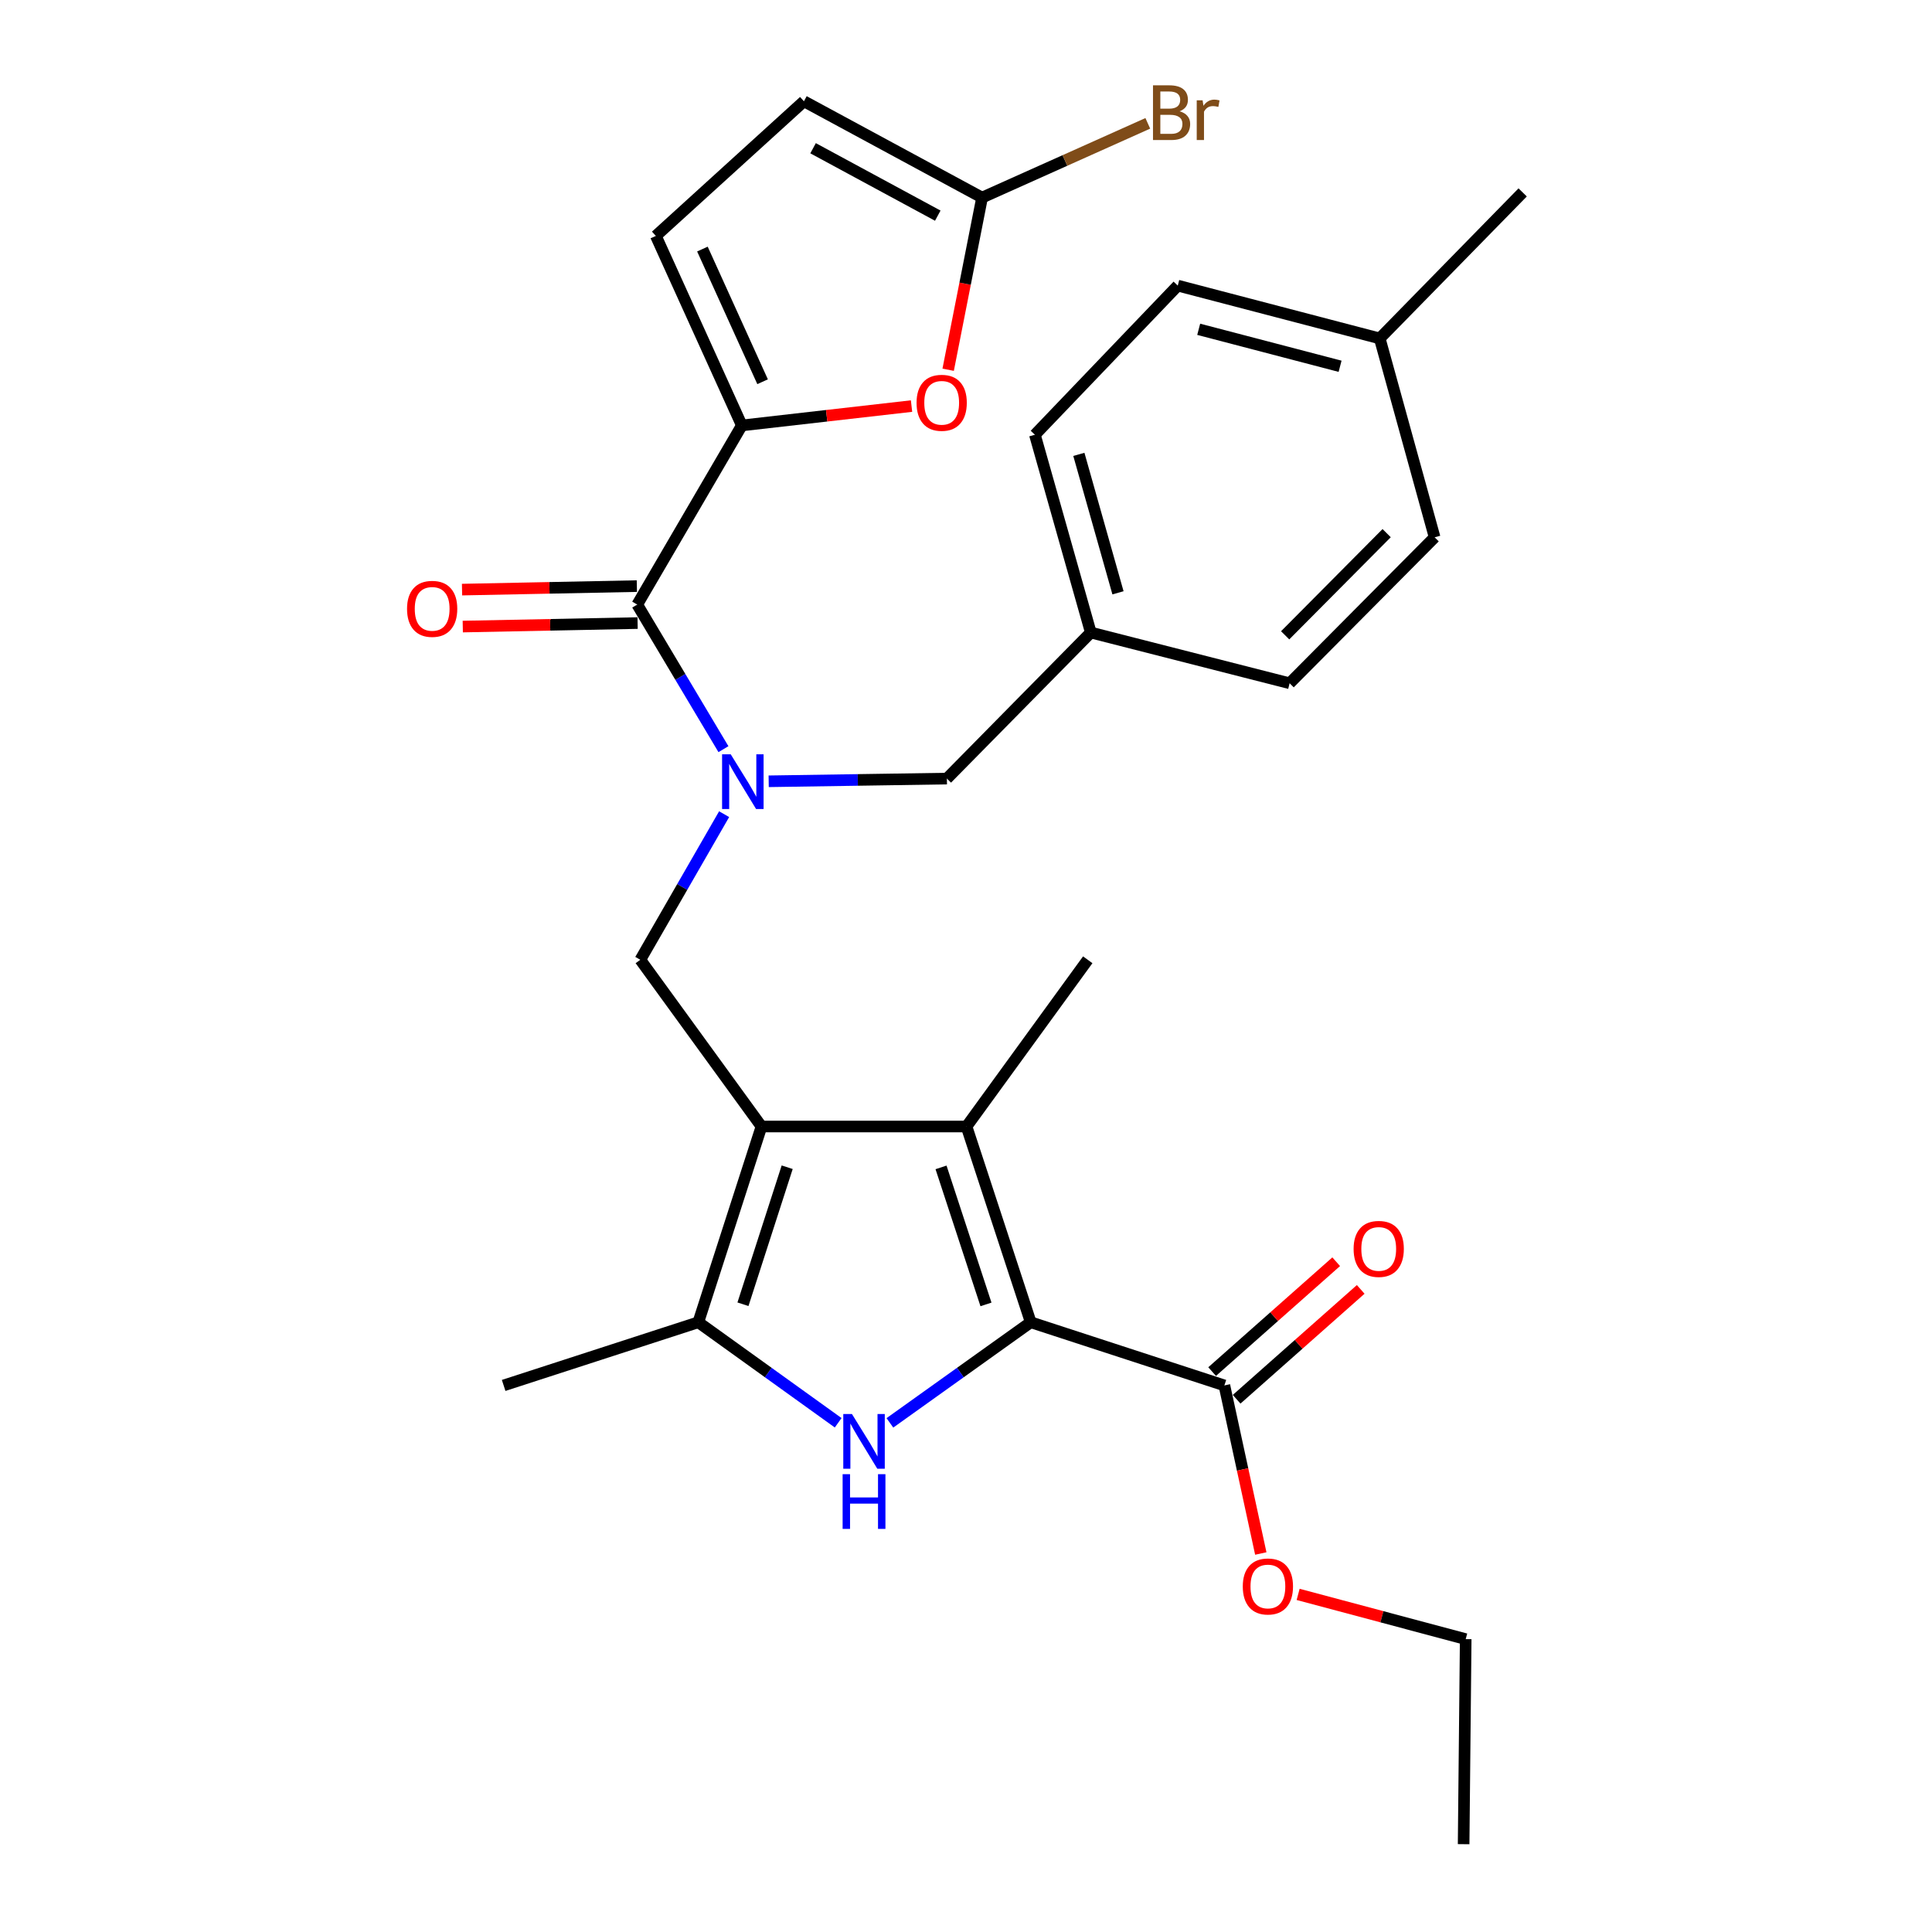 <?xml version='1.0' encoding='iso-8859-1'?>
<svg version='1.1' baseProfile='full'
              xmlns='http://www.w3.org/2000/svg'
                      xmlns:rdkit='http://www.rdkit.org/xml'
                      xmlns:xlink='http://www.w3.org/1999/xlink'
                  xml:space='preserve'
width='1000px' height='1000px' viewBox='0 0 1000 1000'>
<!-- END OF HEADER -->
<rect style='opacity:1.0;fill:#FFFFFF;stroke:none' width='1000' height='1000' x='0' y='0'> </rect>
<path class='bond-2' d='M 394.141,583.08 L 500.274,583.08' style='fill:none;fill-rule:evenodd;stroke:#000000;stroke-width:6px;stroke-linecap:butt;stroke-linejoin:miter;stroke-opacity:1' />
<path class='bond-3' d='M 394.141,583.08 L 361.443,684.398' style='fill:none;fill-rule:evenodd;stroke:#000000;stroke-width:6px;stroke-linecap:butt;stroke-linejoin:miter;stroke-opacity:1' />
<path class='bond-3' d='M 407.446,604.155 L 384.557,675.077' style='fill:none;fill-rule:evenodd;stroke:#000000;stroke-width:6px;stroke-linecap:butt;stroke-linejoin:miter;stroke-opacity:1' />
<path class='bond-7' d='M 394.141,583.08 L 331.423,496.783' style='fill:none;fill-rule:evenodd;stroke:#000000;stroke-width:6px;stroke-linecap:butt;stroke-linejoin:miter;stroke-opacity:1' />
<path class='bond-0' d='M 533.505,684.398 L 500.274,583.08' style='fill:none;fill-rule:evenodd;stroke:#000000;stroke-width:6px;stroke-linecap:butt;stroke-linejoin:miter;stroke-opacity:1' />
<path class='bond-0' d='M 510.339,675.163 L 487.077,604.241' style='fill:none;fill-rule:evenodd;stroke:#000000;stroke-width:6px;stroke-linecap:butt;stroke-linejoin:miter;stroke-opacity:1' />
<path class='bond-10' d='M 533.505,684.398 L 633.738,717.096' style='fill:none;fill-rule:evenodd;stroke:#000000;stroke-width:6px;stroke-linecap:butt;stroke-linejoin:miter;stroke-opacity:1' />
<path class='bond-29' d='M 533.505,684.398 L 497.057,710.437' style='fill:none;fill-rule:evenodd;stroke:#000000;stroke-width:6px;stroke-linecap:butt;stroke-linejoin:miter;stroke-opacity:1' />
<path class='bond-29' d='M 497.057,710.437 L 460.61,736.476' style='fill:none;fill-rule:evenodd;stroke:#0000FF;stroke-width:6px;stroke-linecap:butt;stroke-linejoin:miter;stroke-opacity:1' />
<path class='bond-1' d='M 433.838,736.426 L 397.64,710.412' style='fill:none;fill-rule:evenodd;stroke:#0000FF;stroke-width:6px;stroke-linecap:butt;stroke-linejoin:miter;stroke-opacity:1' />
<path class='bond-1' d='M 397.64,710.412 L 361.443,684.398' style='fill:none;fill-rule:evenodd;stroke:#000000;stroke-width:6px;stroke-linecap:butt;stroke-linejoin:miter;stroke-opacity:1' />
<path class='bond-19' d='M 500.274,583.08 L 563.014,496.783' style='fill:none;fill-rule:evenodd;stroke:#000000;stroke-width:6px;stroke-linecap:butt;stroke-linejoin:miter;stroke-opacity:1' />
<path class='bond-20' d='M 361.443,684.398 L 260.689,717.096' style='fill:none;fill-rule:evenodd;stroke:#000000;stroke-width:6px;stroke-linecap:butt;stroke-linejoin:miter;stroke-opacity:1' />
<path class='bond-4' d='M 383.968,220.204 L 329.828,312.932' style='fill:none;fill-rule:evenodd;stroke:#000000;stroke-width:6px;stroke-linecap:butt;stroke-linejoin:miter;stroke-opacity:1' />
<path class='bond-8' d='M 383.968,220.204 L 427.889,215.194' style='fill:none;fill-rule:evenodd;stroke:#000000;stroke-width:6px;stroke-linecap:butt;stroke-linejoin:miter;stroke-opacity:1' />
<path class='bond-8' d='M 427.889,215.194 L 471.809,210.184' style='fill:none;fill-rule:evenodd;stroke:#FF0000;stroke-width:6px;stroke-linecap:butt;stroke-linejoin:miter;stroke-opacity:1' />
<path class='bond-11' d='M 383.968,220.204 L 339.47,122.108' style='fill:none;fill-rule:evenodd;stroke:#000000;stroke-width:6px;stroke-linecap:butt;stroke-linejoin:miter;stroke-opacity:1' />
<path class='bond-11' d='M 394.719,197.585 L 363.57,128.918' style='fill:none;fill-rule:evenodd;stroke:#000000;stroke-width:6px;stroke-linecap:butt;stroke-linejoin:miter;stroke-opacity:1' />
<path class='bond-5' d='M 374.807,421.417 L 353.115,459.1' style='fill:none;fill-rule:evenodd;stroke:#0000FF;stroke-width:6px;stroke-linecap:butt;stroke-linejoin:miter;stroke-opacity:1' />
<path class='bond-5' d='M 353.115,459.1 L 331.423,496.783' style='fill:none;fill-rule:evenodd;stroke:#000000;stroke-width:6px;stroke-linecap:butt;stroke-linejoin:miter;stroke-opacity:1' />
<path class='bond-6' d='M 374.454,387.769 L 352.141,350.351' style='fill:none;fill-rule:evenodd;stroke:#0000FF;stroke-width:6px;stroke-linecap:butt;stroke-linejoin:miter;stroke-opacity:1' />
<path class='bond-6' d='M 352.141,350.351 L 329.828,312.932' style='fill:none;fill-rule:evenodd;stroke:#000000;stroke-width:6px;stroke-linecap:butt;stroke-linejoin:miter;stroke-opacity:1' />
<path class='bond-13' d='M 397.87,404.394 L 443.991,403.693' style='fill:none;fill-rule:evenodd;stroke:#0000FF;stroke-width:6px;stroke-linecap:butt;stroke-linejoin:miter;stroke-opacity:1' />
<path class='bond-13' d='M 443.991,403.693 L 490.112,402.992' style='fill:none;fill-rule:evenodd;stroke:#000000;stroke-width:6px;stroke-linecap:butt;stroke-linejoin:miter;stroke-opacity:1' />
<path class='bond-14' d='M 329.637,303.367 L 284.392,304.273' style='fill:none;fill-rule:evenodd;stroke:#000000;stroke-width:6px;stroke-linecap:butt;stroke-linejoin:miter;stroke-opacity:1' />
<path class='bond-14' d='M 284.392,304.273 L 239.147,305.179' style='fill:none;fill-rule:evenodd;stroke:#FF0000;stroke-width:6px;stroke-linecap:butt;stroke-linejoin:miter;stroke-opacity:1' />
<path class='bond-14' d='M 330.02,322.498 L 284.775,323.404' style='fill:none;fill-rule:evenodd;stroke:#000000;stroke-width:6px;stroke-linecap:butt;stroke-linejoin:miter;stroke-opacity:1' />
<path class='bond-14' d='M 284.775,323.404 L 239.53,324.31' style='fill:none;fill-rule:evenodd;stroke:#FF0000;stroke-width:6px;stroke-linecap:butt;stroke-linejoin:miter;stroke-opacity:1' />
<path class='bond-9' d='M 490.766,191.38 L 499.544,146.826' style='fill:none;fill-rule:evenodd;stroke:#FF0000;stroke-width:6px;stroke-linecap:butt;stroke-linejoin:miter;stroke-opacity:1' />
<path class='bond-9' d='M 499.544,146.826 L 508.322,102.272' style='fill:none;fill-rule:evenodd;stroke:#000000;stroke-width:6px;stroke-linecap:butt;stroke-linejoin:miter;stroke-opacity:1' />
<path class='bond-16' d='M 508.322,102.272 L 551.211,83.056' style='fill:none;fill-rule:evenodd;stroke:#000000;stroke-width:6px;stroke-linecap:butt;stroke-linejoin:miter;stroke-opacity:1' />
<path class='bond-16' d='M 551.211,83.056 L 594.1,63.84' style='fill:none;fill-rule:evenodd;stroke:#7F4C19;stroke-width:6px;stroke-linecap:butt;stroke-linejoin:miter;stroke-opacity:1' />
<path class='bond-31' d='M 508.322,102.272 L 416.114,52.415' style='fill:none;fill-rule:evenodd;stroke:#000000;stroke-width:6px;stroke-linecap:butt;stroke-linejoin:miter;stroke-opacity:1' />
<path class='bond-31' d='M 485.39,111.625 L 420.845,76.726' style='fill:none;fill-rule:evenodd;stroke:#000000;stroke-width:6px;stroke-linecap:butt;stroke-linejoin:miter;stroke-opacity:1' />
<path class='bond-15' d='M 640.081,724.259 L 672.19,695.824' style='fill:none;fill-rule:evenodd;stroke:#000000;stroke-width:6px;stroke-linecap:butt;stroke-linejoin:miter;stroke-opacity:1' />
<path class='bond-15' d='M 672.19,695.824 L 704.3,667.389' style='fill:none;fill-rule:evenodd;stroke:#FF0000;stroke-width:6px;stroke-linecap:butt;stroke-linejoin:miter;stroke-opacity:1' />
<path class='bond-15' d='M 627.395,709.934 L 659.505,681.499' style='fill:none;fill-rule:evenodd;stroke:#000000;stroke-width:6px;stroke-linecap:butt;stroke-linejoin:miter;stroke-opacity:1' />
<path class='bond-15' d='M 659.505,681.499 L 691.614,653.064' style='fill:none;fill-rule:evenodd;stroke:#FF0000;stroke-width:6px;stroke-linecap:butt;stroke-linejoin:miter;stroke-opacity:1' />
<path class='bond-18' d='M 633.738,717.096 L 643.161,760.594' style='fill:none;fill-rule:evenodd;stroke:#000000;stroke-width:6px;stroke-linecap:butt;stroke-linejoin:miter;stroke-opacity:1' />
<path class='bond-18' d='M 643.161,760.594 L 652.585,804.092' style='fill:none;fill-rule:evenodd;stroke:#FF0000;stroke-width:6px;stroke-linecap:butt;stroke-linejoin:miter;stroke-opacity:1' />
<path class='bond-12' d='M 339.47,122.108 L 416.114,52.415' style='fill:none;fill-rule:evenodd;stroke:#000000;stroke-width:6px;stroke-linecap:butt;stroke-linejoin:miter;stroke-opacity:1' />
<path class='bond-17' d='M 490.112,402.992 L 564.598,327.4' style='fill:none;fill-rule:evenodd;stroke:#000000;stroke-width:6px;stroke-linecap:butt;stroke-linejoin:miter;stroke-opacity:1' />
<path class='bond-22' d='M 564.598,327.4 L 667.51,353.657' style='fill:none;fill-rule:evenodd;stroke:#000000;stroke-width:6px;stroke-linecap:butt;stroke-linejoin:miter;stroke-opacity:1' />
<path class='bond-23' d='M 564.598,327.4 L 535.663,225.03' style='fill:none;fill-rule:evenodd;stroke:#000000;stroke-width:6px;stroke-linecap:butt;stroke-linejoin:miter;stroke-opacity:1' />
<path class='bond-23' d='M 578.671,306.84 L 558.416,235.181' style='fill:none;fill-rule:evenodd;stroke:#000000;stroke-width:6px;stroke-linecap:butt;stroke-linejoin:miter;stroke-opacity:1' />
<path class='bond-26' d='M 671.913,825.251 L 715.278,836.832' style='fill:none;fill-rule:evenodd;stroke:#FF0000;stroke-width:6px;stroke-linecap:butt;stroke-linejoin:miter;stroke-opacity:1' />
<path class='bond-26' d='M 715.278,836.832 L 758.644,848.413' style='fill:none;fill-rule:evenodd;stroke:#000000;stroke-width:6px;stroke-linecap:butt;stroke-linejoin:miter;stroke-opacity:1' />
<path class='bond-21' d='M 714.145,175.174 L 609.607,147.833' style='fill:none;fill-rule:evenodd;stroke:#000000;stroke-width:6px;stroke-linecap:butt;stroke-linejoin:miter;stroke-opacity:1' />
<path class='bond-21' d='M 693.623,189.585 L 620.446,170.446' style='fill:none;fill-rule:evenodd;stroke:#000000;stroke-width:6px;stroke-linecap:butt;stroke-linejoin:miter;stroke-opacity:1' />
<path class='bond-27' d='M 714.145,175.174 L 788.132,99.593' style='fill:none;fill-rule:evenodd;stroke:#000000;stroke-width:6px;stroke-linecap:butt;stroke-linejoin:miter;stroke-opacity:1' />
<path class='bond-30' d='M 714.145,175.174 L 742.56,278.107' style='fill:none;fill-rule:evenodd;stroke:#000000;stroke-width:6px;stroke-linecap:butt;stroke-linejoin:miter;stroke-opacity:1' />
<path class='bond-25' d='M 667.51,353.657 L 742.56,278.107' style='fill:none;fill-rule:evenodd;stroke:#000000;stroke-width:6px;stroke-linecap:butt;stroke-linejoin:miter;stroke-opacity:1' />
<path class='bond-25' d='M 665.193,328.839 L 717.728,275.955' style='fill:none;fill-rule:evenodd;stroke:#000000;stroke-width:6px;stroke-linecap:butt;stroke-linejoin:miter;stroke-opacity:1' />
<path class='bond-24' d='M 535.663,225.03 L 609.607,147.833' style='fill:none;fill-rule:evenodd;stroke:#000000;stroke-width:6px;stroke-linecap:butt;stroke-linejoin:miter;stroke-opacity:1' />
<path class='bond-28' d='M 758.644,848.413 L 757.57,954.545' style='fill:none;fill-rule:evenodd;stroke:#000000;stroke-width:6px;stroke-linecap:butt;stroke-linejoin:miter;stroke-opacity:1' />
<path  class='atom-2' d='M 440.959 731.883
L 450.239 746.883
Q 451.159 748.363, 452.639 751.043
Q 454.119 753.723, 454.199 753.883
L 454.199 731.883
L 457.959 731.883
L 457.959 760.203
L 454.079 760.203
L 444.119 743.803
Q 442.959 741.883, 441.719 739.683
Q 440.519 737.483, 440.159 736.803
L 440.159 760.203
L 436.479 760.203
L 436.479 731.883
L 440.959 731.883
' fill='#0000FF'/>
<path  class='atom-2' d='M 436.139 763.035
L 439.979 763.035
L 439.979 775.075
L 454.459 775.075
L 454.459 763.035
L 458.299 763.035
L 458.299 791.355
L 454.459 791.355
L 454.459 778.275
L 439.979 778.275
L 439.979 791.355
L 436.139 791.355
L 436.139 763.035
' fill='#0000FF'/>
<path  class='atom-6' d='M 378.229 390.437
L 387.509 405.437
Q 388.429 406.917, 389.909 409.597
Q 391.389 412.277, 391.469 412.437
L 391.469 390.437
L 395.229 390.437
L 395.229 418.757
L 391.349 418.757
L 381.389 402.357
Q 380.229 400.437, 378.989 398.237
Q 377.789 396.037, 377.429 395.357
L 377.429 418.757
L 373.749 418.757
L 373.749 390.437
L 378.229 390.437
' fill='#0000FF'/>
<path  class='atom-9' d='M 474.412 208.485
Q 474.412 201.685, 477.772 197.885
Q 481.132 194.085, 487.412 194.085
Q 493.692 194.085, 497.052 197.885
Q 500.412 201.685, 500.412 208.485
Q 500.412 215.365, 497.012 219.285
Q 493.612 223.165, 487.412 223.165
Q 481.172 223.165, 477.772 219.285
Q 474.412 215.405, 474.412 208.485
M 487.412 219.965
Q 491.732 219.965, 494.052 217.085
Q 496.412 214.165, 496.412 208.485
Q 496.412 202.925, 494.052 200.125
Q 491.732 197.285, 487.412 197.285
Q 483.092 197.285, 480.732 200.085
Q 478.412 202.885, 478.412 208.485
Q 478.412 214.205, 480.732 217.085
Q 483.092 219.965, 487.412 219.965
' fill='#FF0000'/>
<path  class='atom-15' d='M 210.685 315.138
Q 210.685 308.338, 214.045 304.538
Q 217.405 300.738, 223.685 300.738
Q 229.965 300.738, 233.325 304.538
Q 236.685 308.338, 236.685 315.138
Q 236.685 322.018, 233.285 325.938
Q 229.885 329.818, 223.685 329.818
Q 217.445 329.818, 214.045 325.938
Q 210.685 322.058, 210.685 315.138
M 223.685 326.618
Q 228.005 326.618, 230.325 323.738
Q 232.685 320.818, 232.685 315.138
Q 232.685 309.578, 230.325 306.778
Q 228.005 303.938, 223.685 303.938
Q 219.365 303.938, 217.005 306.738
Q 214.685 309.538, 214.685 315.138
Q 214.685 320.858, 217.005 323.738
Q 219.365 326.618, 223.685 326.618
' fill='#FF0000'/>
<path  class='atom-16' d='M 700.625 646.432
Q 700.625 639.632, 703.985 635.832
Q 707.345 632.032, 713.625 632.032
Q 719.905 632.032, 723.265 635.832
Q 726.625 639.632, 726.625 646.432
Q 726.625 653.312, 723.225 657.232
Q 719.825 661.112, 713.625 661.112
Q 707.385 661.112, 703.985 657.232
Q 700.625 653.352, 700.625 646.432
M 713.625 657.912
Q 717.945 657.912, 720.265 655.032
Q 722.625 652.112, 722.625 646.432
Q 722.625 640.872, 720.265 638.072
Q 717.945 635.232, 713.625 635.232
Q 709.305 635.232, 706.945 638.032
Q 704.625 640.832, 704.625 646.432
Q 704.625 652.152, 706.945 655.032
Q 709.305 657.912, 713.625 657.912
' fill='#FF0000'/>
<path  class='atom-17' d='M 610.547 57.606
Q 613.267 58.366, 614.627 60.046
Q 616.027 61.686, 616.027 64.126
Q 616.027 68.046, 613.507 70.286
Q 611.027 72.486, 606.307 72.486
L 596.787 72.486
L 596.787 44.166
L 605.147 44.166
Q 609.987 44.166, 612.427 46.126
Q 614.867 48.086, 614.867 51.686
Q 614.867 55.966, 610.547 57.606
M 600.587 47.366
L 600.587 56.246
L 605.147 56.246
Q 607.947 56.246, 609.387 55.126
Q 610.867 53.966, 610.867 51.686
Q 610.867 47.366, 605.147 47.366
L 600.587 47.366
M 606.307 69.286
Q 609.067 69.286, 610.547 67.966
Q 612.027 66.646, 612.027 64.126
Q 612.027 61.806, 610.387 60.646
Q 608.787 59.446, 605.707 59.446
L 600.587 59.446
L 600.587 69.286
L 606.307 69.286
' fill='#7F4C19'/>
<path  class='atom-17' d='M 622.467 51.926
L 622.907 54.766
Q 625.067 51.566, 628.587 51.566
Q 629.707 51.566, 631.227 51.966
L 630.627 55.326
Q 628.907 54.926, 627.947 54.926
Q 626.267 54.926, 625.147 55.606
Q 624.067 56.246, 623.187 57.806
L 623.187 72.486
L 619.427 72.486
L 619.427 51.926
L 622.467 51.926
' fill='#7F4C19'/>
<path  class='atom-19' d='M 643.263 821.151
Q 643.263 814.351, 646.623 810.551
Q 649.983 806.751, 656.263 806.751
Q 662.543 806.751, 665.903 810.551
Q 669.263 814.351, 669.263 821.151
Q 669.263 828.031, 665.863 831.951
Q 662.463 835.831, 656.263 835.831
Q 650.023 835.831, 646.623 831.951
Q 643.263 828.071, 643.263 821.151
M 656.263 832.631
Q 660.583 832.631, 662.903 829.751
Q 665.263 826.831, 665.263 821.151
Q 665.263 815.591, 662.903 812.791
Q 660.583 809.951, 656.263 809.951
Q 651.943 809.951, 649.583 812.751
Q 647.263 815.551, 647.263 821.151
Q 647.263 826.871, 649.583 829.751
Q 651.943 832.631, 656.263 832.631
' fill='#FF0000'/>
</svg>
